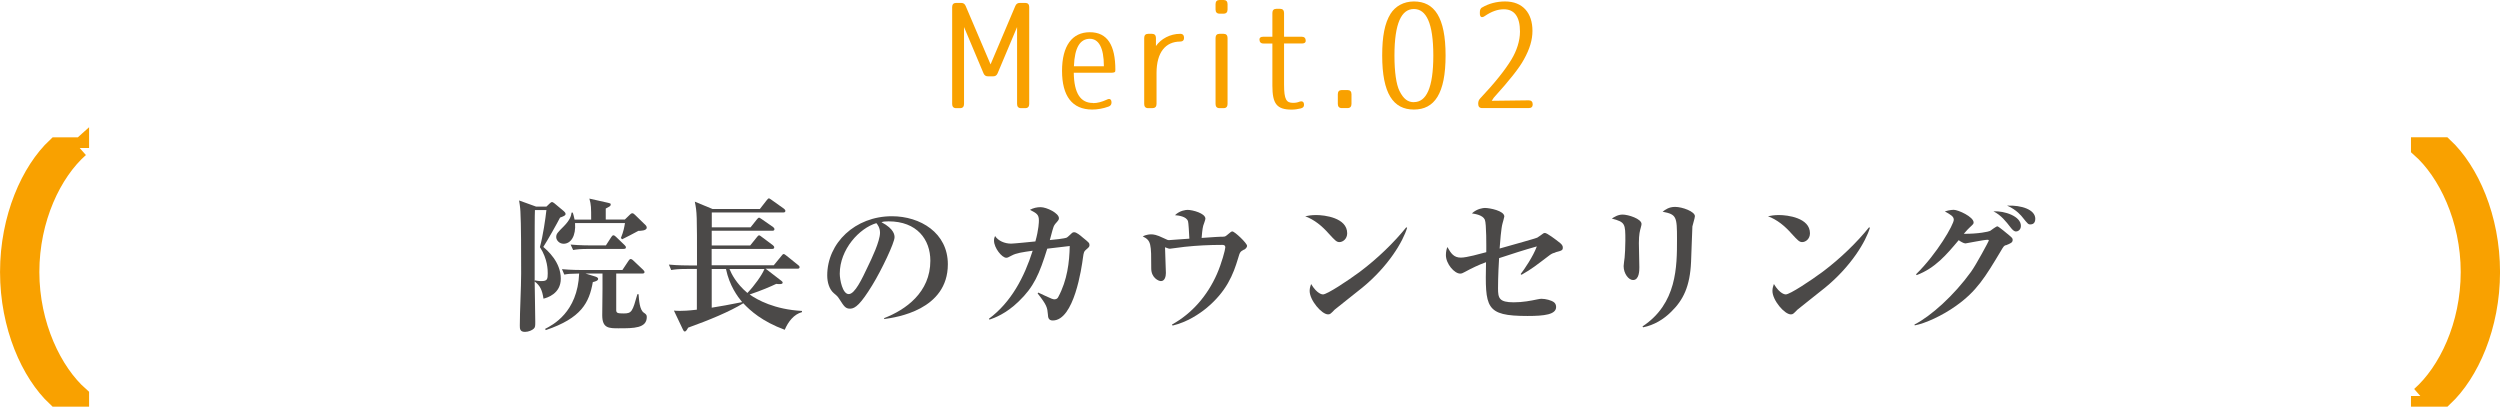 <?xml version="1.0" encoding="UTF-8"?><svg id="_レイヤー_2" xmlns="http://www.w3.org/2000/svg" viewBox="0 0 377.01 61.33"><g id="_レイヤー_9"><g><g><path d="M144.79,16.31h-.61c-.38,0-.59-.22-.59-.62V1.06c0-.4,.21-.62,.59-.62h.78c.33,0,.54,.16,.67,.47l3.75,8.8,3.73-8.8c.13-.31,.34-.47,.67-.47h.84c.38,0,.59,.22,.59,.62V15.69c0,.4-.21,.62-.59,.62h-.65c-.38,0-.59-.22-.59-.62V4.08l-2.93,6.96c-.13,.31-.33,.47-.67,.47h-.8c-.34,0-.54-.16-.67-.47l-2.93-6.96V15.69c0,.4-.21,.62-.59,.62Z" style="fill:#f9a100;"/><path d="M164.84,15.55c.63,0,1.28-.16,2.09-.53,.42-.22,.69-.04,.69,.44,0,.31-.15,.51-.46,.62-.8,.29-1.65,.44-2.45,.44-3.02,0-4.55-2.04-4.55-5.83s1.53-5.83,4.19-5.83,3.85,1.97,3.85,5.67c0,.04,0,.11-.02,.22,0,.13-.19,.22-.57,.22h-5.68c.04,3.15,1.05,4.56,2.89,4.56Zm-.48-9.7c-1.47,0-2.3,1.29-2.41,4.14h4.52c0-2.84-.8-4.14-2.12-4.14Z" style="fill:#f9a100;"/><path d="M173.81,16.31h-.67c-.38,0-.59-.22-.59-.62V5.72c0-.4,.21-.62,.59-.62h.59c.38,0,.59,.22,.59,.62v1.22c.77-1.09,2.14-1.84,3.67-1.84,.38,0,.57,.22,.57,.62,0,.35-.21,.55-.59,.55h.02c-2.22,0-3.58,1.62-3.58,4.74v4.67c0,.4-.21,.62-.59,.62Z" style="fill:#f9a100;"/><path d="M185.12,.62v.82c0,.4-.21,.62-.59,.62h-.63c-.38,0-.59-.22-.59-.62V.62c0-.4,.21-.62,.59-.62h.63c.38,0,.59,.22,.59,.62Zm0,5.1V15.69c0,.4-.21,.62-.59,.62h-.63c-.38,0-.59-.22-.59-.62V5.72c0-.4,.21-.62,.59-.62h.63c.38,0,.59,.22,.59,.62Z" style="fill:#f9a100;"/><path d="M192.46,1.33h.59c.38,0,.59,.22,.59,.62v3.59h2.68c.38,0,.59,.22,.59,.62,0,.27-.21,.4-.59,.4h-2.68v6.2c0,2.28,.36,2.75,1.36,2.75,.33,0,.65-.04,.98-.18,.42-.13,.67,.02,.67,.49,0,.27-.15,.44-.48,.53-.44,.11-.92,.18-1.38,.18-2.26,0-2.91-.89-2.91-3.61V6.56h-1.36c-.38,0-.59-.22-.59-.62,0-.27,.21-.4,.59-.4h1.36V1.95c0-.4,.21-.62,.59-.62Z" style="fill:#f9a100;"/><path d="M203.81,14.2v1.48c0,.4-.21,.62-.59,.62h-.88c-.38,0-.59-.22-.59-.62v-1.48c0-.4,.21-.62,.59-.62h.88c.38,0,.59,.22,.59,.62Z" style="fill:#f9a100;"/><path d="M213.22,.22c3.1,0,4.78,2.39,4.78,8.15s-1.68,8.15-4.78,8.15-4.78-2.39-4.78-8.15c0-2.9,.38-4.87,1.26-6.29,.71-1.13,1.97-1.86,3.52-1.86Zm0,15.18c1.86,0,2.93-2.1,2.93-7.02s-1.07-7.02-2.93-7.02-2.93,2.1-2.93,7.02c0,2.48,.27,4.34,.75,5.32,.61,1.24,1.28,1.71,2.18,1.71Z" style="fill:#f9a100;"/><path d="M223.51,1.13c.96-.58,2.18-.91,3.46-.91,2.66,0,4.13,1.73,4.13,4.43,0,1.33-.38,2.68-1.28,4.3-.69,1.29-2.22,3.21-4.55,5.78l-.31,.47,5.59-.07c.38,0,.59,.22,.59,.62,0,.35-.21,.55-.59,.55h-7.04c-.38,0-.59-.22-.59-.62v-.07c0-.31,.08-.53,.31-.78,2.2-2.33,3.75-4.28,4.71-5.87,.78-1.29,1.28-2.79,1.28-4.19,0-2.3-.88-3.37-2.43-3.37-.92,0-1.84,.31-2.91,1.04-.42,.29-.71,.13-.71-.38v-.24c0-.33,.1-.55,.34-.71Z" style="fill:#f9a100;"/></g><g><path d="M84.46,32.81c-.4,.8-1.91,3.48-2.53,4.43,.62,.53,2.64,2.26,2.64,4.79,0,2.28-2.08,2.88-2.61,3.01-.2-1.31-.51-1.97-1.33-2.59,0,.91,.09,4.74,.09,6.07,0,.6,0,.84-.22,1.04-.24,.24-.8,.49-1.33,.49-.78,0-.78-.49-.78-.97,0-2.17,.2-5.65,.2-7.84,0-2.9,0-7.56-.11-9.33,0-.02-.02-.66-.2-1.68l2.57,.93h1.55l.49-.47c.07-.07,.24-.22,.35-.22s.29,.13,.38,.2l1.4,1.17c.09,.09,.27,.24,.27,.42,0,.24-.24,.33-.82,.55Zm-3.04,4.45c.47-1.71,.84-4.28,.98-5.58h-1.73c-.04,.49-.04,4.3-.04,5.12v5.61l.04-.13c.22,.04,.53,.11,.95,.11,.91,0,.98-.27,.98-1.17,0-.44,0-2.15-1.17-3.94Zm11.9,12.25c-1.51,0-2.5,0-2.5-1.97,0-.62,.04-3.39,.04-4.01v-2.28h-2.57l1.24,.38c.35,.11,.67,.18,.67,.44,0,.29-.58,.42-.8,.47-.55,3.12-1.73,5.43-7.09,7.24l-.11-.18c1.13-.58,4.9-2.48,5.14-8.35-1.51,.04-1.6,.04-2.24,.16l-.35-.82c1.33,.13,2.9,.13,3.15,.13h5.96l.91-1.37c.07-.11,.2-.29,.33-.29,.16,0,.31,.13,.4,.22l1.48,1.4c.18,.18,.22,.27,.22,.35,0,.2-.2,.22-.33,.22h-3.94v5.58c.04,.38,.22,.44,1.15,.44,1.2,0,1.31-.31,2.04-2.9h.18c.07,.89,.15,2.37,.8,2.79,.29,.2,.44,.31,.44,.64,0,1.71-1.97,1.71-4.21,1.71Zm2.9-14.67c-.78,.42-1.57,.84-2.39,1.24l-.2-.18c.42-1.04,.51-1.62,.62-2.26h-7.53c.15,1.93-.62,3.12-1.73,3.12-.66,0-1.11-.55-1.11-1,0-.49,.2-.69,1.15-1.64,.95-.97,1.09-1.55,1.17-2.06h.18c.09,.31,.18,.6,.27,1.06h2.5c0-1.79,0-2.24-.27-3.17l2.84,.64c.29,.07,.38,.09,.38,.24,0,.24-.09,.27-.75,.62v1.66h2.88l.73-.71c.07-.07,.24-.24,.38-.24,.16,0,.29,.11,.42,.24l1.57,1.53c.13,.11,.2,.27,.2,.4,0,.47-.95,.49-1.31,.49Zm-2.17,2.7h-5.23c-1.37,0-1.84,.07-2.39,.16l-.38-.82c1.35,.13,2.92,.13,3.17,.13h2.15l.8-1.24c.07-.11,.2-.29,.33-.29s.29,.13,.4,.24l1.29,1.24c.13,.13,.2,.22,.2,.35,0,.2-.18,.22-.33,.22Z" style="fill:#4b4948;"/><path d="M118.36,49.74c-3.43-1.26-5.23-2.9-6.27-4.01-1.99,1.24-5.21,2.57-8.31,3.68-.11,.18-.29,.58-.51,.58-.13,0-.2-.11-.29-.31l-1.35-2.84c.29,.02,.47,.04,.91,.04,.51,0,1.17-.02,2.55-.18v-6.14h-1.48c-1.35,0-1.84,.07-2.39,.16l-.35-.82c1.33,.13,2.9,.13,3.15,.13h1.09c0-7.8,0-7.95-.33-9.62l2.68,1.11h7.13l1.02-1.31c.18-.22,.24-.29,.33-.29s.13,.02,.44,.24l1.84,1.31c.09,.07,.22,.2,.22,.33,0,.22-.18,.24-.33,.24h-10.77v2.24h5.85l.93-1.17c.09-.13,.27-.29,.35-.29s.31,.18,.42,.24l1.68,1.17c.09,.07,.22,.18,.22,.33,0,.2-.16,.24-.33,.24h-9.13v2.22h5.8l1-1.24c.13-.16,.22-.29,.35-.29,.09,0,.24,.11,.4,.24l1.66,1.24c.09,.07,.22,.2,.22,.33,0,.22-.2,.24-.33,.24h-9.11v2.46h9.37l1.15-1.4c.13-.16,.22-.29,.33-.29s.24,.09,.42,.24l1.77,1.42c.11,.09,.22,.16,.22,.33,0,.2-.18,.22-.33,.22h-4.79l2.39,1.84c.09,.07,.18,.16,.18,.27,0,.29-.66,.22-.97,.18-.89,.42-2.15,.97-4.01,1.6,1.13,.8,3.74,2.26,7.89,2.48v.18c-1.22,.33-2.06,1.42-2.59,2.64Zm-8.88-9.17h-2.15v5.83c1.64-.27,2.39-.4,4.59-.84-.69-.84-1.91-2.46-2.44-4.99Zm.53,0c.29,.71,1,2.17,2.7,3.61,1.06-1.09,2.22-2.73,2.57-3.61h-5.27Z" style="fill:#4b4948;"/><path d="M133.36,48.14l-.04-.16c3.26-1.26,6.98-3.88,6.98-8.66,0-3.21-2.02-5.94-6.31-5.94-.62,0-.8,.04-1.06,.13,1.97,1.04,1.97,1.99,1.97,2.28,0,.8-1.93,4.9-3.37,7.24-1.71,2.79-2.55,3.52-3.32,3.52-.71,0-.91-.33-1.6-1.4-.29-.44-.31-.47-.86-.93-.69-.58-1-1.64-1-2.68,0-4.9,4.21-8.93,9.75-8.93,4.28,0,8.44,2.5,8.44,7.24,0,6.91-7.8,8.02-9.57,8.26Zm-1.2-14.49c-2.55,.75-5.52,3.94-5.52,7.62,0,.91,.42,3.08,1.35,3.08s1.99-2.26,2.9-4.19c.53-1.09,1.82-3.77,1.82-5.07,0-.75-.38-1.24-.55-1.44Z" style="fill:#4b4948;"/><path d="M163.87,37.57c-.42,.35-.44,.49-.55,1.26-.2,1.53-1.33,9.5-4.56,9.5-.66,0-.71-.49-.73-.89-.09-1.06-.15-1.42-1.55-3.19l.09-.13c.33,.16,1.75,.82,2.04,.93,.27,.09,.31,.09,.4,.09,.35,0,.49-.18,.58-.35,1.37-2.55,1.68-5.27,1.73-7.69-1.42,.16-1.62,.18-3.39,.4-1.2,3.86-2.02,5.76-4.3,7.95-1.93,1.88-3.68,2.5-4.41,2.75l-.09-.13c3.35-2.48,5.34-6.27,6.6-10.26-1.55,.22-2.48,.35-3.17,.73-.55,.29-.62,.33-.82,.33-.64,0-1.84-1.48-1.84-2.59,0-.31,.07-.49,.16-.69,.47,.73,1.44,1.15,2.42,1.15,.38,0,3.08-.27,3.66-.33,.51-1.82,.53-2.95,.53-3.15,0-.91-.33-1.09-1.35-1.62,.49-.27,1.04-.4,1.6-.4,.93,0,2.77,.91,2.77,1.66,0,.22-.04,.29-.55,.86-.22,.27-.31,.55-.44,1.02-.07,.22-.31,1.22-.38,1.42,.53-.04,2.26-.22,2.57-.38,.16-.09,.69-.62,.8-.71,.09-.07,.2-.09,.31-.09,.33,0,.91,.47,1.26,.78,.93,.75,1.04,.84,1.04,1.15,0,.24-.09,.33-.4,.6Z" style="fill:#4b4948;"/><path d="M187.6,37.64c-.58,.31-.62,.38-.89,1.31-.73,2.44-1.73,5.01-4.83,7.56-1.02,.82-2.81,2.06-5.05,2.59l-.09-.16c3.06-1.68,5.38-4.43,6.78-7.62,.71-1.62,1.26-3.68,1.26-4.01,0-.38-.31-.38-.47-.38-1.88,0-3.77,.09-5.65,.29-.35,.04-2.15,.29-2.24,.29-.13,0-.2-.02-.73-.22,.02,.29,.13,3.59,.13,3.88,0,.51-.16,1.22-.75,1.22-.35,0-1.46-.49-1.46-1.91,0-3.7,0-4.21-1.28-4.83,.58-.31,1.15-.31,1.26-.31,.35,0,.8,.04,1.91,.58,.55,.27,.62,.29,.8,.29,.13,0,2.57-.2,3.06-.22-.04-.89-.13-2.39-.2-2.61-.22-.75-1.46-.89-1.97-.93,.75-.73,1.68-.8,1.91-.8,.73,0,2.68,.51,2.68,1.33,0,.18-.29,.91-.33,1.06-.13,.44-.22,1.55-.24,1.84,1.97-.13,2.55-.18,2.84-.18,.6,0,.69,0,.93-.2,.64-.53,.71-.6,.86-.6,.35,0,2.22,1.77,2.22,2.17,0,.29-.31,.51-.44,.58Z" style="fill:#4b4948;"/><path d="M202,36.51c-.44,0-.66-.24-1.6-1.26-1.06-1.2-2.17-2.1-3.57-2.64,.46-.09,.95-.18,1.66-.18,1.24,0,4.67,.4,4.67,2.75,0,.86-.66,1.33-1.17,1.33Zm3.39,6.91c-.64,.53-3.99,3.15-4.12,3.28-.62,.64-.69,.71-1,.71-.95,0-2.77-2.13-2.77-3.54,0-.42,.13-.78,.22-1.04,.93,1.55,1.71,1.57,1.79,1.57,.62,0,3.74-2.06,5.56-3.41,2.7-2.02,5.23-4.5,7-6.71l.13,.07c-.6,2.02-2.79,5.8-6.82,9.08Z" style="fill:#4b4948;"/><path d="M234.57,38.08c-.42,.11-.55,.16-.93,.44-2.02,1.53-2.61,2.02-4.19,2.92l-.13-.11c.53-.66,1.91-2.7,2.44-4.17-1.84,.51-3.81,1.15-5.69,1.77-.04,.6-.16,2.7-.16,4.56,0,1.46,.16,2.1,2.37,2.1,1.4,0,2.57-.24,3.54-.44,.33-.07,.49-.09,.66-.09,.6,0,1.48,.22,1.88,.53,.22,.18,.31,.44,.31,.71,0,1.13-1.75,1.35-4.3,1.35-6.43,0-6.4-1.26-6.27-8.11-1.11,.4-2.17,.91-3.21,1.48-.31,.18-.49,.24-.69,.24-.86,0-2.15-1.46-2.15-2.79,0-.55,.11-.93,.22-1.22,.55,.97,.97,1.6,2.04,1.6,.89,0,2.92-.58,3.83-.82,0-.73,.04-4.3-.22-4.9-.31-.69-1.4-.86-1.95-.95,.78-.73,1.73-.82,1.97-.82,.69,0,2.92,.42,2.92,1.29,0,.11-.27,1.02-.27,1.04-.2,.64-.38,2.92-.44,3.79,1.88-.53,5.54-1.55,5.67-1.64,.22-.13,.62-.42,.89-.62,.07-.04,.13-.09,.27-.09,.33,0,1.66,1.02,2.08,1.35,.31,.24,.62,.47,.62,.84,0,.42-.11,.47-1.13,.73Z" style="fill:#4b4948;"/><path d="M247.44,34.32c-.13,.47-.29,1-.29,2.35,0,.58,.07,3.1,.07,3.63,0,.44,0,1.93-.95,1.93-.67,0-1.42-.97-1.42-2.1,0-.22,.13-1.11,.15-1.29,.04-.49,.11-1.44,.11-2.53,0-2.57,0-2.81-2.04-3.35,.35-.22,.91-.6,1.62-.6,.86,0,2.86,.64,2.86,1.42,0,.11-.04,.27-.11,.53Zm7.78-.18c-.04,.42-.15,4.5-.2,5.34-.16,3.7-1.17,5.76-2.99,7.53-1.17,1.17-2.61,2.02-4.23,2.35l-.11-.13c5.21-3.43,5.21-9.02,5.21-13.16,0-3.41-.07-3.74-2.17-4.14,.4-.31,.95-.73,1.88-.73,1.11,0,2.99,.71,2.99,1.4,0,.27-.35,1.33-.38,1.55Z" style="fill:#4b4948;"/><path d="M271.79,36.51c-.44,0-.66-.24-1.6-1.26-1.06-1.2-2.17-2.1-3.57-2.64,.46-.09,.95-.18,1.66-.18,1.24,0,4.67,.4,4.67,2.75,0,.86-.66,1.33-1.17,1.33Zm3.39,6.91c-.64,.53-3.99,3.15-4.12,3.28-.62,.64-.69,.71-1,.71-.95,0-2.77-2.13-2.77-3.54,0-.42,.13-.78,.22-1.04,.93,1.55,1.71,1.57,1.79,1.57,.62,0,3.74-2.06,5.56-3.41,2.7-2.02,5.23-4.5,7-6.71l.13,.07c-.6,2.02-2.79,5.8-6.82,9.08Z" style="fill:#4b4948;"/><path d="M302.48,36.97c-.29,.11-.33,.18-.75,.89-2.35,3.92-3.63,6.07-6.82,8.31-1.97,1.4-4.52,2.59-6.16,2.9l-.04-.13c2.48-1.26,5.96-4.39,8.53-7.95,.8-1.11,2.68-4.63,2.68-4.7,0-.13-.13-.13-.2-.13-.53,0-3.21,.55-3.32,.55-.27,0-.78-.31-1.02-.49-1.84,2.19-3.54,4.21-6.34,5.27l-.09-.13c3.19-3.12,5.69-7.51,5.69-8.22,0-.49-.44-.75-1.35-1.26,.8-.24,1.26-.24,1.33-.24,.69,0,3.01,1.06,3.01,1.91,0,.2-.04,.24-.62,.78-.11,.11-.49,.47-.86,.93,2.19,.02,3.79-.33,3.97-.44,.15-.11,.93-.69,1.09-.69,.18,0,1.6,1.2,1.84,1.4,.35,.31,.47,.4,.47,.64,0,.42-.31,.53-1.02,.82Zm1.57-2.06c-.35,0-.58-.29-.82-.58-.75-.97-1.44-1.86-2.61-2.46,1.66-.09,4.14,.73,4.14,2.19,0,.58-.42,.84-.71,.84Zm2.15-1.06c-.33,0-.4-.09-1.15-1.02-.18-.24-.93-1.2-2.37-1.82,2.17-.09,4.25,.6,4.25,1.99,0,.33-.11,.84-.73,.84Z" style="fill:#4b4948;"/></g><path d="M12.02,22.32c-4.13,3.64-7.5,10.65-7.5,18.7s3.45,15.13,7.5,18.7v.2h-3.52c-3.9-3.64-7.08-10.73-7.08-18.9s3.18-15.25,7.08-18.9h3.52v.2Z" style="fill:#f9a100; stroke:#f9a100; stroke-miterlimit:10; stroke-width:2.83px;"/><path d="M365,59.72c4.13-3.64,7.5-10.65,7.5-18.7s-3.45-15.13-7.5-18.7v-.2h3.52c3.9,3.64,7.08,10.73,7.08,18.9s-3.18,15.25-7.08,18.9h-3.52v-.2Z" style="fill:#f9a100; stroke:#f9a100; stroke-miterlimit:10; stroke-width:2.83px;"/></g></g></svg>